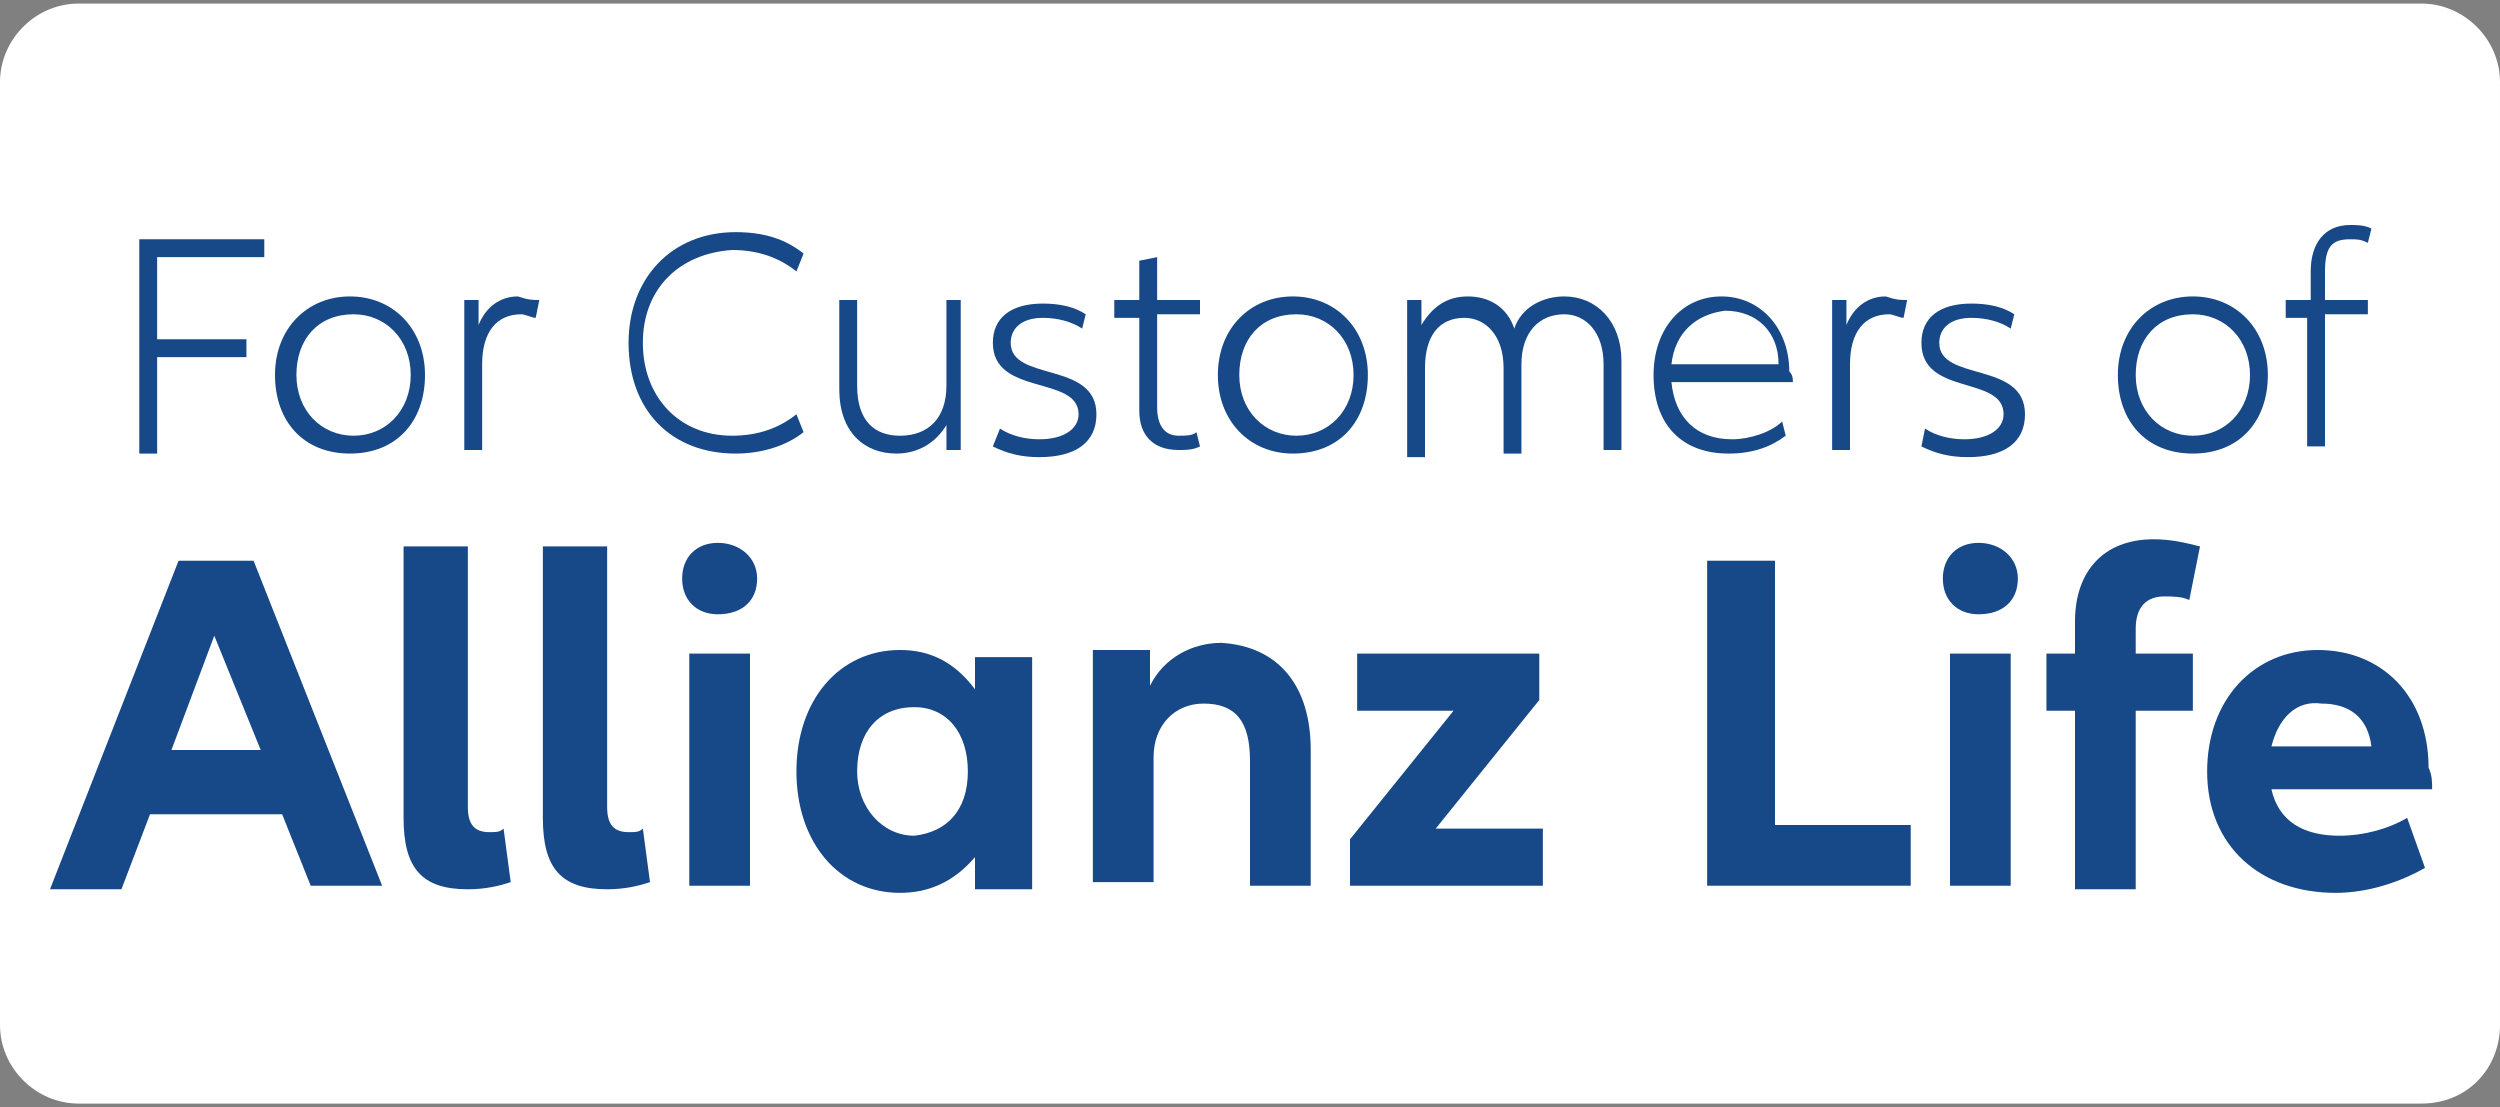 <?xml version="1.0" encoding="utf-8"?>
<!-- Generator: Adobe Illustrator 24.1.2, SVG Export Plug-In . SVG Version: 6.00 Build 0)  -->
<svg version="1.1" xmlns="http://www.w3.org/2000/svg" xmlns:xlink="http://www.w3.org/1999/xlink" x="0px" y="0px"
	 viewBox="0 0 70 31" style="enable-background:new 0 0 70 31;" xml:space="preserve">
<rect x="0" y="0" width="70" height="31" fill="#808080" stroke="none"/>
<style type="text/css">
	.st0{display:none;}
	.st1{display:inline;fill:#FFFFFF;}
	.st2{display:inline;fill:#E5D9FF;}
	.st3{display:inline;fill-rule:evenodd;clip-rule:evenodd;fill:#FFFFFF;}
	.st4{fill:#FFFFFF;}
	.st5{fill:#174887;}
</style>
<g id="Layer_1" class="st0">
	<path class="st1" d="M27.7,15.5c0-0.5,0-0.9,0-1.2s0-0.5,0-0.7c0-0.2,0-0.3,0-0.4c2,0,3,0.9,3,2.9l0,6.2c0,1.1,0,2,0.1,2.7
		c0.1,0.7,0.3,1.3,0.6,1.8c0.3,0.4,0.7,0.7,1.2,0.9c0.5,0.2,1.2,0.3,2.1,0.3c0.4,0,0.8,0,1.1,0s0.6,0,0.8,0c0.3,0,0.5,0,0.7-0.1v0.1
		c0,0.3-0.1,0.5-0.2,0.8c-0.1,0.3-0.3,0.5-0.6,0.8c-0.3,0.2-0.6,0.4-0.9,0.6c-0.4,0.2-0.8,0.2-1.4,0.2c-1.3,0-2.4-0.1-3.2-0.4
		c-0.8-0.3-1.5-0.7-2-1.3c-0.5-0.6-0.8-1.5-1-2.6c-0.2-1-0.3-2.4-0.3-3.9V15.5z"/>
	<path class="st1" d="M49.1,27.9c0,0.5,0,0.9,0,1.2c0,0.3,0,0.6,0,0.7c0,0.2,0,0.3,0,0.4c-1,0-1.8-0.2-2.3-0.6
		c-0.5-0.4-0.8-1.1-0.8-2.1l0-10c0-1.1,0.2-2,0.5-2.6c0.2-0.3,0.4-0.6,0.6-0.8c0.2-0.2,0.5-0.4,0.8-0.5c0.2-0.1,0.4-0.2,0.7-0.2
		c0.2-0.1,0.5-0.1,0.7-0.1c0.3,0,0.7-0.1,1.1-0.1c0.4,0,0.8,0,1.2,0h2.2c1,0,1.8,0,2.3,0c0.5,0,1.1-0.1,1.1-0.1v0.1
		c0,0.6-0.1,1-0.3,1.3c-0.2,0.3-0.4,0.6-0.7,0.8c-0.3,0.2-0.6,0.3-1,0.3c-0.4,0-0.7,0-1.1,0h-4.2c-0.2,0-0.3,0.1-0.4,0.1
		c-0.1,0-0.2,0.1-0.2,0.2c-0.1,0.2-0.1,0.4-0.1,0.8l0,3h6.1c0,0.7-0.2,1.3-0.6,1.8c-0.4,0.4-1,0.7-1.8,0.7h-3.7V27.9z"/>
	<path class="st1" d="M69.4,27.7v0.2c0,0.6-0.1,1-0.3,1.3c-0.2,0.3-0.4,0.6-0.8,0.7c-0.3,0.2-0.7,0.3-1.1,0.3c-0.4,0-0.8,0-1.1,0.1
		c-1.5,0.1-2.8,0-3.8-0.2c-1.1-0.2-2-0.6-2.6-1.3c-0.7-0.6-1.2-1.5-1.5-2.6c-0.3-1.1-0.5-2.4-0.5-4v-4.6c0-1.1,0.2-2,0.5-2.6
		c0.2-0.3,0.4-0.6,0.6-0.8c0.2-0.2,0.5-0.4,0.8-0.5c0.2-0.1,0.4-0.2,0.7-0.2c0.2-0.1,0.5-0.1,0.7-0.1c0.3,0,0.7-0.1,1.1-0.1
		c0.4,0,0.8,0,1.2,0h2.2c1,0,1.8,0,2.3,0c0.5,0,0.7-0.1,0.9-0.1h0h0.1v0.1c0,0.6-0.1,1-0.3,1.3c-0.2,0.3-0.4,0.6-0.8,0.8
		c-0.3,0.2-0.7,0.3-1,0.3c-0.4,0-0.7,0-1.1,0h-4.1c-0.1,0-0.2,0-0.2,0c-0.1,0-0.1,0-0.2,0.1c-0.1,0-0.2,0.1-0.2,0.2
		c-0.1,0.1-0.1,0.2-0.1,0.3c0,0.1,0,0.3,0,0.5l0.1,3h6c0,0.7-0.2,1.3-0.6,1.8c-0.4,0.4-1,0.7-1.8,0.7h-3.7c0,1.1,0,2,0.2,2.7
		c0.2,0.7,0.5,1.3,0.9,1.7c0.4,0.4,0.9,0.7,1.5,0.9s1.4,0.3,2.3,0.3c1,0,1.9,0,2.5,0c0.6,0,0.9-0.1,1.1-0.1h0L69.4,27.7z"/>
	<path class="st1" d="M37.1,16.7c0.1-0.4,0.3-0.7,0.6-1c0.3-0.3,0.7-0.5,1.4-0.5c0.6-0.1,1.1,0,1.6,0.2c0.4,0.2,0.8,0.4,1.1,0.8
		c0.3,0.3,0.5,0.7,0.7,1.2c0.1,0.5,0.2,0.9,0.2,1.4l0,7.9c0,1.2-0.3,2.1-0.9,2.6S40.3,30,39.1,30c0-0.1,0-0.3,0.1-0.6
		c0-0.2,0-0.5,0-0.9c0-0.4,0-0.8,0-1.4l0-8c0-0.5-0.1-0.8-0.3-1s-0.4-0.3-0.6-0.4c-0.2,0-0.5,0-0.7,0.1c-0.2,0.1-0.4,0.2-0.5,0.3
		C37,17.6,37,17.2,37.1,16.7z"/>
	<path class="st2" d="M37,18.1c0,0-0.3-2.6,1.7-3.1c2.1-0.5,4,0.8,4,2.9s0,7.9,0,7.9s-0.1-5.2-1.8-7.2C39.4,16.6,37.4,17.4,37,18.1z
		"/>
	<path class="st1" d="M29.1,5c-1-0.9,0-1.6,0-1.6c1.4-0.6,2.3,0.3,2.3,0.3c0-0.5,0.3-0.9,0.3-0.9c-2.3-0.7-3.9,0.1-3.9,1.5
		c0,1.4,1.3,1.7,2.2,2c0.9,0.3,0.9,0.7,0.9,1c0,0.3-0.2,1-1.4,1s-1.7-0.6-1.7-0.6c0,0.6-0.2,1.1-0.2,1.1s0.8,0.3,2.1,0.2
		c1.3-0.1,2.3-0.8,2.1-2.3C31.5,5.4,30,5.8,29.1,5z"/>
	<path class="st1" d="M35.4,2.5c0,0-2.9-0.2-2.9,3.2c0,3.4,2.6,3.3,2.8,3.3c0.3,0,2.8,0.1,2.8-3.3C38.2,2.4,35.7,2.5,35.4,2.5z
		 M35.3,8.5c-0.2,0-1.8,0.1-1.8-2.7c0-2.8,1.8-2.7,1.8-2.7c0.2,0,1.7-0.1,1.7,2.7C37.1,8.6,35.5,8.5,35.3,8.5z"/>
	<path class="st1" d="M51.8,2.5c0,0-2.9-0.2-2.9,3.2c0,3.4,2.6,3.3,2.8,3.3c0.3,0,2.8,0.1,2.8-3.3C54.6,2.4,52.2,2.5,51.8,2.5z
		 M51.8,8.5c-0.2,0-1.8,0.1-1.8-2.7c0-2.8,1.8-2.7,1.8-2.7c0.2,0,1.7-0.1,1.7,2.7C53.5,8.6,51.9,8.5,51.8,8.5z"/>
	<path class="st1" d="M39.8,1.8c0,0-0.1,0.2-0.1,1.4l-1-0.1V4l1-0.1l0,4.5c0,0,0,0.4-0.1,0.6h1.2c0,0-0.1-0.3-0.1-0.8V3.9l1.1,0V3.2
		l-1.1,0v-1c0,0-0.1-0.9,0.6-1.1c0,0,0.1-0.1,0.7,0c0,0,0.1-0.6,0.2-0.8C42.2,0.4,40.1,0.3,39.8,1.8z"/>
	<path class="st1" d="M45.5,9c-0.1-0.4,0-0.8,0-0.8c-0.1,0.1-0.6,0.1-0.6,0.1c-0.8,0-0.7-1-0.7-1V3.9c0.3,0,1.1,0,1.1,0
		c0-0.2,0-0.7,0-0.7c-0.3,0.1-1.1,0.1-1.1,0.1c0-1.1,0.1-2.4,0.1-2.4c-0.4,0.3-1.2,0.4-1.2,0.4c0.2,0.2,0.2,2,0.2,2c-0.2,0-1,0-1,0
		c0,0.1,0,0.7,0,0.7c0.2-0.1,1-0.1,1-0.1l0,4c0.1,1,0.8,1.1,0.9,1C44.4,9,45.5,9,45.5,9z"/>
	<path class="st1" d="M47.7,0.3c-0.4,0.3-1.2,0.4-1.4,0.4c0.1,0,0.2,0.3,0.3,0.6c0.2,1.1,0.2,3.2,0.2,3.2c0,0.8,0,1.5,0,2.1
		c0,2.1-0.3,2.3-0.3,2.3c0.5-0.2,1.2,0,1.4,0C47.2,6.8,47.7,0.3,47.7,0.3z"/>
	<path class="st1" d="M61.3,3.5c0,0-0.1-0.6,0-0.7c0,0-1,0.2-1.5,0.1c0,0-2.1-1.2-3.6,0.3c0,0-1.3,1.9,0.5,3.1c0,0-1.3,0.5-1.2,1.4
		c0.1,0.8,1.2,1,1.2,1s-1.3,0.6-1.3,1.7c0,1.1,1.4,1.5,2.7,1.5c1.3,0,2.9-0.6,3.1-2c0.2-1.4-0.6-1.8-1.2-1.9
		c-0.5-0.1-2.2-0.1-2.2-0.1s-1.8,0-1.1-0.9c0,0,0.2-0.3,0.5-0.4c0,0,2.4,0.6,3.1-1.1c0,0,0.4-1-0.1-1.9C60.1,3.5,60,3.4,61.3,3.5z
		 M57.2,8.7c0,0,1.6,0,2.3,0.1c0.6,0.2,0.8,0.5,0.8,1.1c0,0.5-0.7,1.4-2.3,1.4c-1.5-0.1-1.7-0.8-1.7-0.8C56,9.3,57.2,8.7,57.2,8.7z
		 M58,6c-0.1,0-1.3,0.1-1.3-1.6c0-1.6,1.3-1.5,1.3-1.5c0.2,0,1.3,0,1.3,1.5C59.3,6.1,58.1,6,58,6z"/>
	<path class="st1" d="M63.6,2.4c-0.5,0.3-1.4,0.3-1.4,0.3c0.3,0.5,0.4,0.3,0.4,3.1c0,2.8-0.2,3.1-0.2,3.2c0.5-0.2,1.4,0,1.4,0
		c-0.2-0.6-0.2-1.8-0.2-3C63.4,4.8,63.6,2.4,63.6,2.4z"/>
	<path class="st1" d="M62.9,1.7c0.3,0,0.6-0.3,0.6-0.6c0-0.3-0.3-0.6-0.6-0.6s-0.6,0.3-0.6,0.6C62.3,1.5,62.6,1.7,62.9,1.7z"/>
	<path class="st1" d="M68,8.5c-2.2-0.1-2.1-2.9-2.1-2.9c-0.1-1.1,0.6-2.4,1.8-2.6c1.2-0.1,1.5,0.6,1.5,0.6c0-0.4,0.2-0.9,0.2-0.9
		c-0.8-0.3-2.2-0.6-3.5,0.3c-1.3,0.9-1.5,4.4-0.1,5.4c1.4,1,3.3,0.5,3.3,0.5c0-0.4,0.2-0.8,0.2-0.8C68.8,8.6,68,8.5,68,8.5z"/>
	<path class="st1" d="M42.8,12.2c0-1.1-0.9-2-2-2c-1.1,0-2,0.9-2,2c0,1.1,0.9,2,2,2C41.9,14.2,42.8,13.3,42.8,12.2z"/>
	<path class="st3" d="M18.3,24.3c-0.2,0-0.4-0.2-0.4-0.4v-1.4c-0.5-0.2-0.8-0.6-0.8-1.2c0-0.7,0.5-1.2,1.2-1.2
		c0.7,0,1.2,0.5,1.2,1.2c0,0.5-0.4,1-0.9,1.2v1.4C18.6,24.1,18.5,24.3,18.3,24.3z M11.3,28.7c-0.1,0-0.1,0-0.2-0.1
		C4.5,24.4,1.9,18.3,0.8,13.9c-1.1-4.7-0.7-8.4-0.6-8.5c0-0.2,0.2-0.3,0.3-0.3c4.9,0,8.9-2.1,10.5-3C11.2,2,11.2,2,11.3,2
		c0.1,0,0.2,0,0.3,0.1c1.5,0.9,5.6,3,10.5,3c0.2,0,0.3,0.1,0.3,0.3c0,0.2,0.5,4.3-0.9,9.4c0.1,0.3,0.2,0.7,0.2,1.1v1.9h0.5
		c0.7,0,1.3,0.6,1.3,1.3v6.3c0,0.7-0.6,1.3-1.3,1.3h-7.9c-0.1,0-0.1,0-0.2,0c-0.8,0.7-1.7,1.3-2.6,1.9
		C11.4,28.7,11.4,28.7,11.3,28.7z M20.8,15C20.8,15,20.8,15,20.8,15c-0.1-0.2-0.3-0.4-0.4-0.6l0,0v0c-0.3-0.3-0.8-0.5-1.3-0.5h-1.7
		c-0.7,0-1.4,0.4-1.7,1c0,0,0,0.1,0,0.1c0,0,0,0.1-0.1,0.1c0,0,0,0,0,0.1c0,0,0,0,0,0c0,0,0,0,0,0c0,0,0,0,0,0c0,0,0,0,0,0
		c0,0,0,0,0,0c0,0,0,0,0,0c0,0,0,0,0,0c0,0,0,0,0,0c0,0,0,0,0,0c0,0,0,0,0,0c0,0,0,0,0,0c0,0,0,0,0,0.1c0,0,0,0,0,0v1.9H21v-1.9
		C21,15.5,21,15.2,20.8,15z M13.8,25.6C13.8,25.6,13.8,25.7,13.8,25.6c0.1,0.2,0.2,0.3,0.4,0.3l0,0c0.1,0,0.1,0,0.2,0h7.9
		c0.3,0,0.6-0.3,0.6-0.6v-6.3c0-0.3-0.3-0.6-0.6-0.6h-0.8h-6.3h-0.8c-0.3,0-0.6,0.3-0.6,0.6v6.3c0,0,0,0.1,0,0.1L13.8,25.6
		C13.7,25.5,13.7,25.6,13.8,25.6L13.8,25.6L13.8,25.6L13.8,25.6L13.8,25.6L13.8,25.6z M0.9,5.8c-0.1,1-0.2,4.2,0.7,8
		c1,4.2,3.5,10,9.8,14.1c0.7-0.5,1.5-1,2.1-1.6c-0.1-0.1-0.2-0.2-0.2-0.3v0l0,0l0,0l0,0v0l0,0v0v0c0,0,0,0,0-0.1l0,0c0,0,0,0,0,0v0
		c0,0,0-0.1,0-0.1v0v0v0l0,0v0v0v0v0v0v0v0v0v-6.3c0-0.7,0.6-1.3,1.3-1.3h0.5v-1.9c0-1.5,1.2-2.6,2.6-2.6h1.7c0,0,0,0,0.2,0
		c0.7,0.1,1.3,0.3,1.7,0.8c1-3.9,0.8-7.2,0.7-8.2c-4.8-0.1-8.8-2.1-10.4-3C9.7,3.7,5.7,5.7,0.9,5.8z M11.3,26.8
		c-0.1,0-0.1,0-0.2-0.1c-4.4-3.1-7.4-7.5-8.7-13.1C1.9,11.8,1.7,9.9,1.7,8c0-0.4,0-0.7,0-1c0-0.2,0.2-0.4,0.3-0.4h0
		c0.2,0,0.3,0.2,0.3,0.4c0,0.3,0,0.6,0,1c0,1.9,0.3,3.8,0.7,5.6c1.3,5.4,4.1,9.6,8.4,12.7c0.2,0.1,0.2,0.3,0.1,0.5
		C11.5,26.8,11.4,26.8,11.3,26.8z M18.3,20.9c-0.3,0-0.5,0.2-0.5,0.5c0,0.3,0.2,0.5,0.5,0.5c0.3,0,0.5-0.2,0.5-0.5
		C18.8,21.1,18.5,20.9,18.3,20.9z"/>
</g>
<g id="Layer_2">
	<path class="st4" d="M67.8,30.9H2.2c-1.2,0-2.2-1-2.2-2.2V2.3c0-1.2,1-2.2,2.2-2.2h65.6c1.2,0,2.2,1,2.2,2.2v26.4
		C70,29.9,69.1,30.9,67.8,30.9z"/>
	<g>
		<g>
			<path class="st5" d="M7.9,22.8H4.2l-0.8,2.1H1.4L5,15.7h2.1l3.6,9.1H8.7L7.9,22.8z M7.3,21L6,17.8L4.8,21H7.3z"/>
			<path class="st5" d="M13.1,15.3v7.3c0,0.5,0.2,0.7,0.6,0.7c0.2,0,0.3,0,0.4-0.1l0.2,1.5c-0.3,0.1-0.7,0.2-1.2,0.2
				c-1.3,0-1.8-0.6-1.8-2v-7.6H13.1z"/>
			<path class="st5" d="M17,15.3v7.3c0,0.5,0.2,0.7,0.6,0.7c0.2,0,0.3,0,0.4-0.1l0.2,1.5c-0.3,0.1-0.7,0.2-1.2,0.2
				c-1.3,0-1.8-0.6-1.8-2v-7.6H17z"/>
			<path class="st5" d="M19.1,16.2c0-0.6,0.4-1,1-1c0.6,0,1.1,0.4,1.1,1c0,0.6-0.4,1-1.1,1C19.5,17.2,19.1,16.8,19.1,16.2z M21,18.3
				v6.5h-1.7v-6.5H21z"/>
			<path class="st5" d="M22.3,21.6c0-2,1.2-3.4,2.9-3.4c0.8,0,1.5,0.3,2.1,1.1v-0.9h1.6v6.5h-1.6v-0.9C26.7,24.7,26,25,25.2,25
				C23.5,25,22.3,23.6,22.3,21.6z M27.1,21.6c0-1.1-0.6-1.8-1.5-1.8c-1,0-1.6,0.7-1.6,1.8c0,1,0.7,1.8,1.6,1.8
				C26.5,23.3,27.1,22.7,27.1,21.6z"/>
			<path class="st5" d="M36.7,21v3.8h-1.7v-3.5c0-1.1-0.4-1.6-1.3-1.6c-0.8,0-1.4,0.6-1.4,1.5v3.5h-1.7v-6.5h1.6v1
				c0.4-0.8,1.2-1.2,2-1.2C35.8,18.1,36.7,19.2,36.7,21z"/>
			<path class="st5" d="M43.2,23.2v1.6h-5.4v-1.3l2.9-3.6H38v-1.6h5.1v1.3l-2.9,3.6H43.2z"/>
			<path class="st5" d="M47.8,15.7h1.9v7.4h3.8v1.7h-5.7V15.7z"/>
			<path class="st5" d="M54.4,16.2c0-0.6,0.4-1,1-1c0.6,0,1.1,0.4,1.1,1c0,0.6-0.4,1-1.1,1C54.8,17.2,54.4,16.8,54.4,16.2z
				 M56.3,18.3v6.5h-1.7v-6.5H56.3z"/>
			<path class="st5" d="M59.8,18.3h1.6v1.6h-1.6v5h-1.7v-5h-0.8v-1.6h0.8v-0.9c0-1.4,0.8-2.3,2.2-2.3c0.5,0,0.9,0.1,1.3,0.2
				l-0.3,1.5c-0.2-0.1-0.5-0.1-0.7-0.1c-0.5,0-0.8,0.3-0.8,0.9V18.3z"/>
			<path class="st5" d="M68.1,22.1h-4.5c0.2,0.9,0.9,1.3,1.9,1.3c0.7,0,1.4-0.2,1.9-0.5l0.5,1.4c-0.7,0.4-1.6,0.7-2.5,0.7
				c-2.1,0-3.6-1.3-3.6-3.4c0-2,1.3-3.4,3.1-3.4c1.8,0,3.1,1.3,3.1,3.3C68.1,21.7,68.1,21.9,68.1,22.1z M63.6,20.9h2.8
				c-0.1-0.8-0.6-1.2-1.4-1.2C64.3,19.6,63.8,20.1,63.6,20.9z"/>
		</g>
	</g>
	<g>
		<g>
			<path class="st5" d="M4.4,7.2v2.3h2.5v0.5H4.4v2.7H3.9V6.7h3.5v0.5H4.4z"/>
			<path class="st5" d="M7.7,10.5c0-1.3,0.9-2.2,2.1-2.2s2.1,0.9,2.1,2.2c0,1.3-0.8,2.2-2.1,2.2S7.7,11.8,7.7,10.5z M11.5,10.5
				c0-1-0.7-1.7-1.6-1.7c-1,0-1.6,0.7-1.6,1.7s0.7,1.7,1.6,1.7C10.8,12.2,11.5,11.5,11.5,10.5z"/>
			<path class="st5" d="M15.1,8.4L15,8.9c-0.1,0-0.3-0.1-0.4-0.1c-0.7,0-1.1,0.5-1.1,1.4v2.4H13V8.4h0.4v0.7
				c0.2-0.5,0.6-0.8,1.1-0.8C14.8,8.4,14.9,8.4,15.1,8.4z"/>
			<path class="st5" d="M17.6,9.6c0-1.8,1.2-3.1,3-3.1c0.8,0,1.4,0.2,1.9,0.6l-0.2,0.5c-0.5-0.4-1.1-0.6-1.8-0.6
				C19,7.1,18,8.1,18,9.6c0,1.5,1,2.6,2.5,2.6c0.7,0,1.3-0.2,1.8-0.6l0.2,0.5c-0.5,0.4-1.2,0.6-1.9,0.6
				C18.8,12.7,17.6,11.5,17.6,9.6z"/>
			<path class="st5" d="M26.9,8.4v4.2h-0.4v-0.7c-0.3,0.5-0.8,0.8-1.4,0.8c-0.9,0-1.6-0.6-1.6-1.8V8.4h0.5v2.4c0,1,0.5,1.4,1.2,1.4
				c0.8,0,1.3-0.5,1.3-1.4V8.4H26.9z"/>
			<path class="st5" d="M28,12c0.3,0.2,0.7,0.3,1.1,0.3c0.7,0,1.1-0.3,1.1-0.7c0-1.1-2.4-0.5-2.4-2c0-0.7,0.5-1.1,1.4-1.1
				c0.5,0,0.9,0.1,1.2,0.3l-0.1,0.4c-0.3-0.2-0.7-0.3-1.1-0.3c-0.6,0-0.9,0.3-0.9,0.7c0,1.1,2.4,0.5,2.4,2c0,0.8-0.6,1.2-1.6,1.2
				c-0.5,0-0.9-0.1-1.3-0.3L28,12z"/>
			<path class="st5" d="M33.6,12.5c-0.2,0.1-0.4,0.1-0.6,0.1c-0.7,0-1.1-0.4-1.1-1.1V8.9h-0.7V8.4h0.7V7.3l0.5-0.1v1.2h1.2v0.4h-1.2
				v2.6c0,0.5,0.2,0.8,0.6,0.8c0.2,0,0.4,0,0.5-0.1L33.6,12.5z"/>
			<path class="st5" d="M34.1,10.5c0-1.3,0.9-2.2,2.1-2.2c1.2,0,2.1,0.9,2.1,2.2c0,1.3-0.8,2.2-2.1,2.2C35,12.7,34.1,11.8,34.1,10.5
				z M37.9,10.5c0-1-0.7-1.7-1.6-1.7c-1,0-1.6,0.7-1.6,1.7s0.7,1.7,1.6,1.7C37.2,12.2,37.9,11.5,37.9,10.5z"/>
			<path class="st5" d="M45.4,10.1v2.5h-0.5v-2.4c0-0.9-0.5-1.4-1.1-1.4c-0.7,0-1.2,0.5-1.2,1.4v2.5h-0.5v-2.4
				c0-0.9-0.5-1.4-1.1-1.4c-0.7,0-1.1,0.5-1.1,1.4v2.5h-0.5V8.4h0.4v0.7c0.3-0.5,0.7-0.8,1.3-0.8c0.6,0,1.1,0.3,1.3,0.9
				c0.2-0.6,0.8-0.9,1.4-0.9C44.7,8.3,45.4,9,45.4,10.1z"/>
			<path class="st5" d="M50.2,10.7h-3.4c0.1,1,0.7,1.6,1.7,1.6c0.5,0,1.1-0.2,1.4-0.5l0.1,0.4c-0.4,0.3-0.9,0.5-1.6,0.5
				c-1.3,0-2.1-0.8-2.1-2.2c0-1.3,0.8-2.2,1.9-2.2s1.9,0.9,1.9,2.1C50.2,10.5,50.2,10.6,50.2,10.7z M46.8,10.2h3
				c0-0.9-0.6-1.5-1.5-1.5C47.5,8.8,46.9,9.3,46.8,10.2z"/>
			<path class="st5" d="M53.4,8.4l-0.1,0.5c-0.1,0-0.3-0.1-0.4-0.1c-0.7,0-1.1,0.5-1.1,1.4v2.4h-0.5V8.4h0.4v0.7
				c0.2-0.5,0.6-0.8,1.1-0.8C53.1,8.4,53.2,8.4,53.4,8.4z"/>
			<path class="st5" d="M53.9,12c0.3,0.2,0.7,0.3,1.1,0.3c0.7,0,1.1-0.3,1.1-0.7c0-1.1-2.3-0.5-2.3-2c0-0.7,0.5-1.1,1.4-1.1
				c0.5,0,0.9,0.1,1.2,0.3l-0.1,0.4c-0.3-0.2-0.7-0.3-1.1-0.3c-0.6,0-0.9,0.3-0.9,0.7c0,1.1,2.4,0.5,2.4,2c0,0.8-0.6,1.2-1.6,1.2
				c-0.5,0-0.9-0.1-1.3-0.3L53.9,12z"/>
			<path class="st5" d="M59.3,10.5c0-1.3,0.9-2.2,2.1-2.2s2.1,0.9,2.1,2.2c0,1.3-0.8,2.2-2.1,2.2S59.3,11.8,59.3,10.5z M63,10.5
				c0-1-0.7-1.7-1.6-1.7c-1,0-1.6,0.7-1.6,1.7s0.7,1.7,1.6,1.7C62.3,12.2,63,11.5,63,10.5z"/>
			<path class="st5" d="M65.1,8.4h1.2v0.4h-1.2v3.7h-0.5V8.9H64V8.4h0.7V7.6c0-0.8,0.4-1.3,1.1-1.3c0.2,0,0.4,0,0.6,0.1l-0.1,0.4
				c-0.2-0.1-0.3-0.1-0.5-0.1c-0.5,0-0.7,0.2-0.7,0.9V8.4z"/>
		</g>
	</g>
</g>
</svg>
